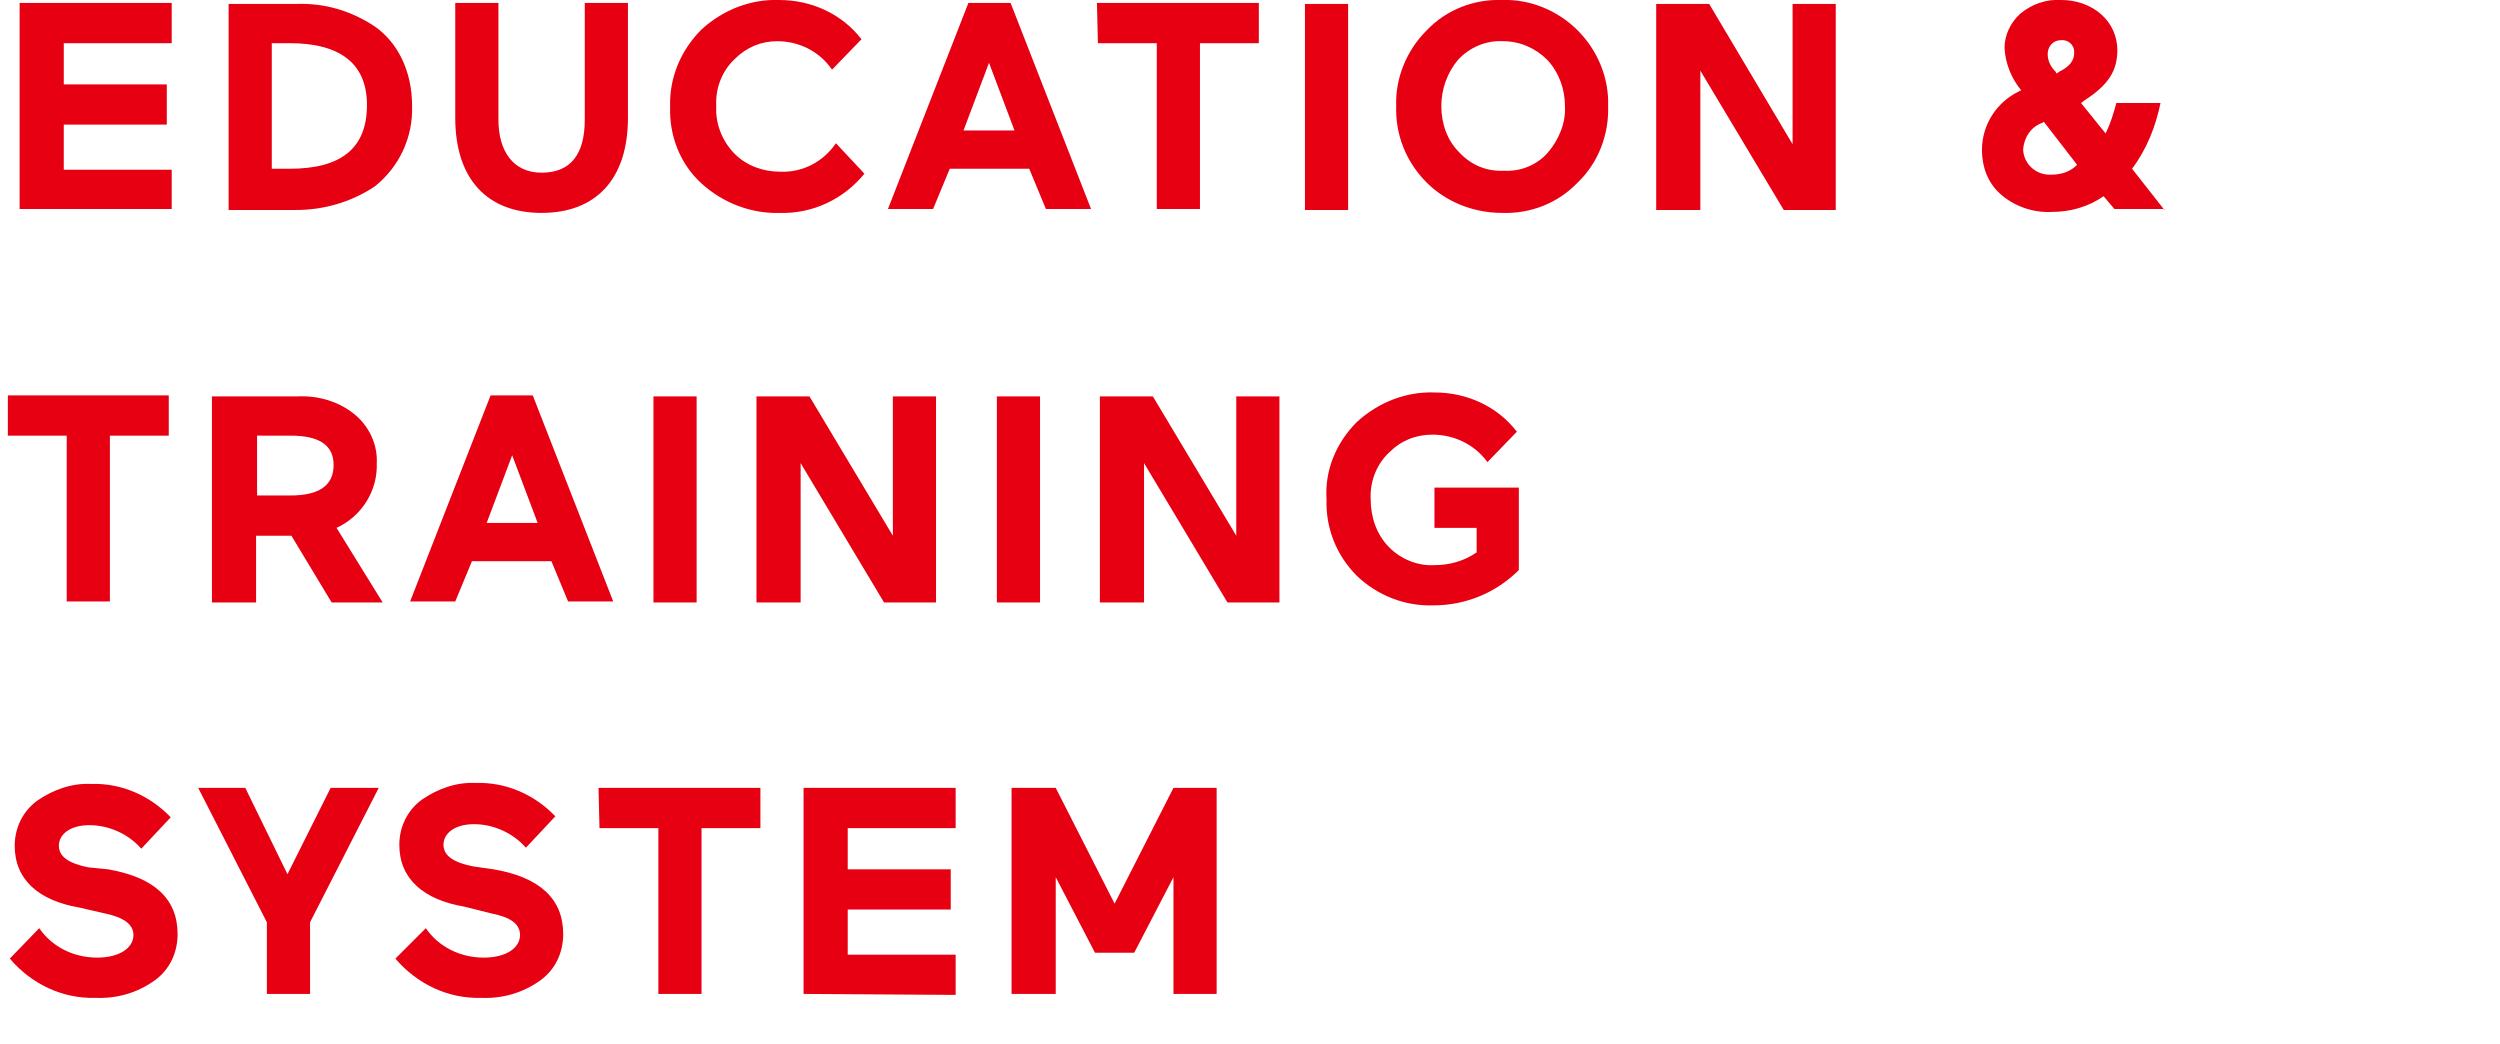 <?xml version="1.0" encoding="utf-8"?>
<!-- Generator: Adobe Illustrator 25.2.1, SVG Export Plug-In . SVG Version: 6.00 Build 0)  -->
<svg version="1.1" id="レイヤー_1" xmlns="http://www.w3.org/2000/svg" xmlns:xlink="http://www.w3.org/1999/xlink" x="0px"
	 y="0px" width="254.8px" height="106.4px" viewBox="0 0 254.8 106.4" style="enable-background:new 0 0 254.8 106.4;"
	 xml:space="preserve">
<style type="text/css">
	.st0{fill:#E60012;}
</style>
<path id="パス_776" class="st0" d="M17.5,21.4v-4.1h-11v-4.6H17V8.6H6.5V4.4h11V0.3H2v21h15.5V21.4z M30.2,21.4
	c2.8,0,5.6-0.8,8-2.4c2.5-2,3.9-5,3.8-8.2c0-3.6-1.5-6.5-3.8-8.1c-2.4-1.6-5.1-2.4-8-2.3h-6.9v21H30.2z M29.5,4.4
	c5.2,0,7.9,2.1,7.9,6.3c0,4.4-2.6,6.5-7.9,6.5h-1.8V4.4H29.5z M59.6,12.2c0,3.6-1.5,5.4-4.4,5.4s-4.4-2.2-4.4-5.4V0.3h-4.4V12
	c0,6.3,3.3,9.7,8.8,9.7S64,18.3,64,12V0.3h-4.4V12.2z M85.2,14.6c-1.3,1.9-3.4,3-5.7,2.9c-1.7,0-3.4-0.6-4.6-1.8
	c-1.3-1.3-2-3.1-1.9-4.9C72.9,9,73.6,7.2,74.9,6c1.2-1.2,2.7-1.8,4.3-1.8c2.2,0,4.3,1,5.6,2.9l3-3.1c-2-2.6-5.1-4-8.4-4
	c-2.9-0.1-5.7,1-7.9,3c-2.1,2.1-3.3,4.9-3.2,7.9c-0.1,2.9,1,5.8,3.2,7.8s5.1,3.1,8,3c3.3,0.1,6.5-1.4,8.6-4L85.2,14.6z M98.7,0.3
	l-8.2,21h4.6l1.7-4.1h8.1l1.7,4.1h4.6l-8.2-21C103,0.3,98.7,0.3,98.7,0.3z M103.4,13.3h-5.2l2.6-6.9L103.4,13.3z M111.9,4.4h6v16.9
	h4.4V4.4h6V0.3h-16.5L111.9,4.4L111.9,4.4z M137.4,21.4v-21H133v21H137.4z M142.3,10.8c-0.1,2.9,1,5.7,3.1,7.8c2,2,4.8,3.1,7.7,3.1
	c2.9,0.1,5.7-1,7.7-3.1c2.1-2,3.2-4.9,3.1-7.8c0.1-2.9-1.1-5.7-3.1-7.7S156-0.1,153.1,0c-2.9-0.1-5.7,1-7.7,3.1
	C143.4,5.1,142.2,7.9,142.3,10.8L142.3,10.8z M146.9,10.8c0-1.7,0.6-3.4,1.7-4.7c1.2-1.3,2.9-2,4.6-1.9c1.7,0,3.3,0.7,4.5,1.9
	c1.2,1.3,1.8,3,1.8,4.7c0.1,1.7-0.6,3.4-1.7,4.7c-1.1,1.3-2.8,2-4.5,1.9c-1.8,0.1-3.4-0.6-4.6-1.9C147.5,14.3,146.9,12.6,146.9,10.8
	L146.9,10.8z M187.1,21.4v-21h-4.4v14.3l-8.5-14.3h-5.4v21h4.5V7.2l8.5,14.2H187.1z M0.8,44.4h6v16.9h4.4V44.4h6v-4.1H0.8V44.4z
	 M39,61.4l-4.7-7.6c2.6-1.2,4.2-3.8,4.1-6.6c0.1-1.9-0.8-3.8-2.3-5c-1.6-1.3-3.7-1.9-5.8-1.8h-8.7v21h4.5v-6.8h3.6l4.1,6.8
	C33.8,61.4,39,61.4,39,61.4z M29.6,44.4c3,0,4.4,1,4.4,3c0,2.1-1.5,3.1-4.4,3.1h-3.4v-6.1H29.6z M50,40.3l-8.2,21h4.6l1.7-4.1h8.1
	l1.7,4.1h4.6l-8.2-21H50z M54.8,53.3h-5.2l2.6-6.9L54.8,53.3z M71,61.4v-21h-4.4v21H71z M95.4,61.4v-21H91v14.2l-8.5-14.2h-5.4v21
	h4.5V47.2l8.5,14.2H95.4z M106,61.4v-21h-4.4v21H106z M130.4,61.4v-21H126v14.2l-8.5-14.2h-5.4v21h4.5V47.2l8.5,14.2H130.4z
	 M150.5,53.8v2.5c-1.3,0.9-2.8,1.3-4.3,1.3c-1.7,0.1-3.4-0.6-4.6-1.8c-1.3-1.3-1.9-3.1-1.9-4.9c-0.1-1.8,0.6-3.6,1.9-4.8
	c1.2-1.2,2.7-1.8,4.4-1.8c2.2,0,4.3,1,5.6,2.8l3-3.1c-2-2.6-5.1-4-8.4-4c-2.9-0.1-5.7,1-7.9,3c-2.1,2.1-3.3,4.9-3.1,7.9
	c-0.1,2.9,1,5.7,3.1,7.8c2.1,2,4.9,3.1,7.8,3c3.3,0,6.4-1.3,8.7-3.6v-8.4h-8.6v4.1C146.2,53.8,150.5,53.8,150.5,53.8z M10.7,93.1
	c1.9,0.4,2.9,1.1,2.9,2.2c0,1.3-1.4,2.3-3.7,2.3c-2.4,0-4.6-1.1-5.9-3l-3,3.1c2.2,2.6,5.4,4.1,8.7,4c2.2,0.1,4.3-0.5,6.1-1.8
	c1.5-1.1,2.3-2.8,2.3-4.7c0-3.6-2.4-5.8-7.1-6.6l-2-0.2c-2-0.4-3-1.1-3-2.2c0-1.2,1.2-2.1,3.1-2.1c2,0,4,0.9,5.3,2.4l3-3.2
	c-2.1-2.2-5-3.5-8.1-3.4c-2-0.1-3.9,0.6-5.5,1.7c-1.5,1.1-2.3,2.8-2.3,4.6c0,3.5,2.5,5.6,6.6,6.3L10.7,93.1z M20.2,80.3l7,13.7v7.3
	h4.4V94l7-13.7h-4.9l-4.4,8.8L25,80.3H20.2z M50.1,93.1c2,0.4,2.9,1.1,2.9,2.2c0,1.3-1.4,2.3-3.7,2.3c-2.4,0-4.6-1.1-5.9-3l-3.1,3.1
	c2.2,2.6,5.4,4.1,8.7,4c2.2,0.1,4.3-0.5,6.1-1.8c1.5-1.1,2.3-2.8,2.3-4.7c0-3.6-2.4-5.8-7.1-6.6l-2.1-0.3c-2-0.4-3-1.1-3-2.2
	c0-1.2,1.2-2.1,3.1-2.1c2,0,4,0.9,5.3,2.4l3-3.2c-2.1-2.2-5-3.5-8.1-3.4c-2-0.1-3.9,0.6-5.5,1.7c-1.5,1.1-2.3,2.8-2.3,4.6
	c0,3.5,2.5,5.6,6.6,6.3L50.1,93.1z M61.1,84.4h6v16.9h4.4V84.4h6v-4.1H61L61.1,84.4z M97.4,101.4v-4.1h-11v-4.6h10.5v-4.1H86.4v-4.2
	h11v-4.1H81.9v21L97.4,101.4L97.4,101.4z M115.6,97.1l4-7.7v11.9h4.4v-21h-4.4l-6,11.8l-6-11.8h-4.5v21h4.5V89.4l4,7.7H115.6z"/>
<path id="パス_776_1_" class="st0" d="M220.6,21.4l-3.3-4.2c1.5-2,2.4-4.3,2.9-6.7h-4.5c-0.3,1.1-0.6,2.1-1.1,3.1l-2.5-3.1
	l0.4-0.3c2.3-1.5,3.3-2.9,3.3-5.1c0-1.4-0.6-2.7-1.6-3.6c-1.1-1-2.6-1.5-4.1-1.5c-1.5-0.1-3,0.4-4.2,1.4c-1,0.9-1.6,2.2-1.6,3.5
	c0.1,1.6,0.7,3.1,1.7,4.3l-0.2,0.1c-2.3,1.1-3.8,3.4-3.8,6c0,1.7,0.6,3.3,1.8,4.4c1.4,1.3,3.4,2,5.3,1.9c1.9,0,3.7-0.5,5.3-1.6
	l1.1,1.3H220.6z M209.1,17.8c-1.5,0.1-2.8-1-2.9-2.5c0,0,0-0.1,0-0.1c0.1-1.2,0.8-2.3,2-2.7l0.1-0.1l3.4,4.4
	C211,17.5,210.1,17.8,209.1,17.8z M210,4.1c0.7-0.1,1.4,0.4,1.4,1.2c0,0,0,0.1,0,0.1c0,0.8-0.5,1.4-1.5,1.9l-0.3,0.2l-0.1-0.2
	c-0.5-0.5-0.8-1.1-0.8-1.8C208.7,4.7,209.3,4.1,210,4.1C210,4.1,210,4.1,210,4.1z"/>
</svg>
